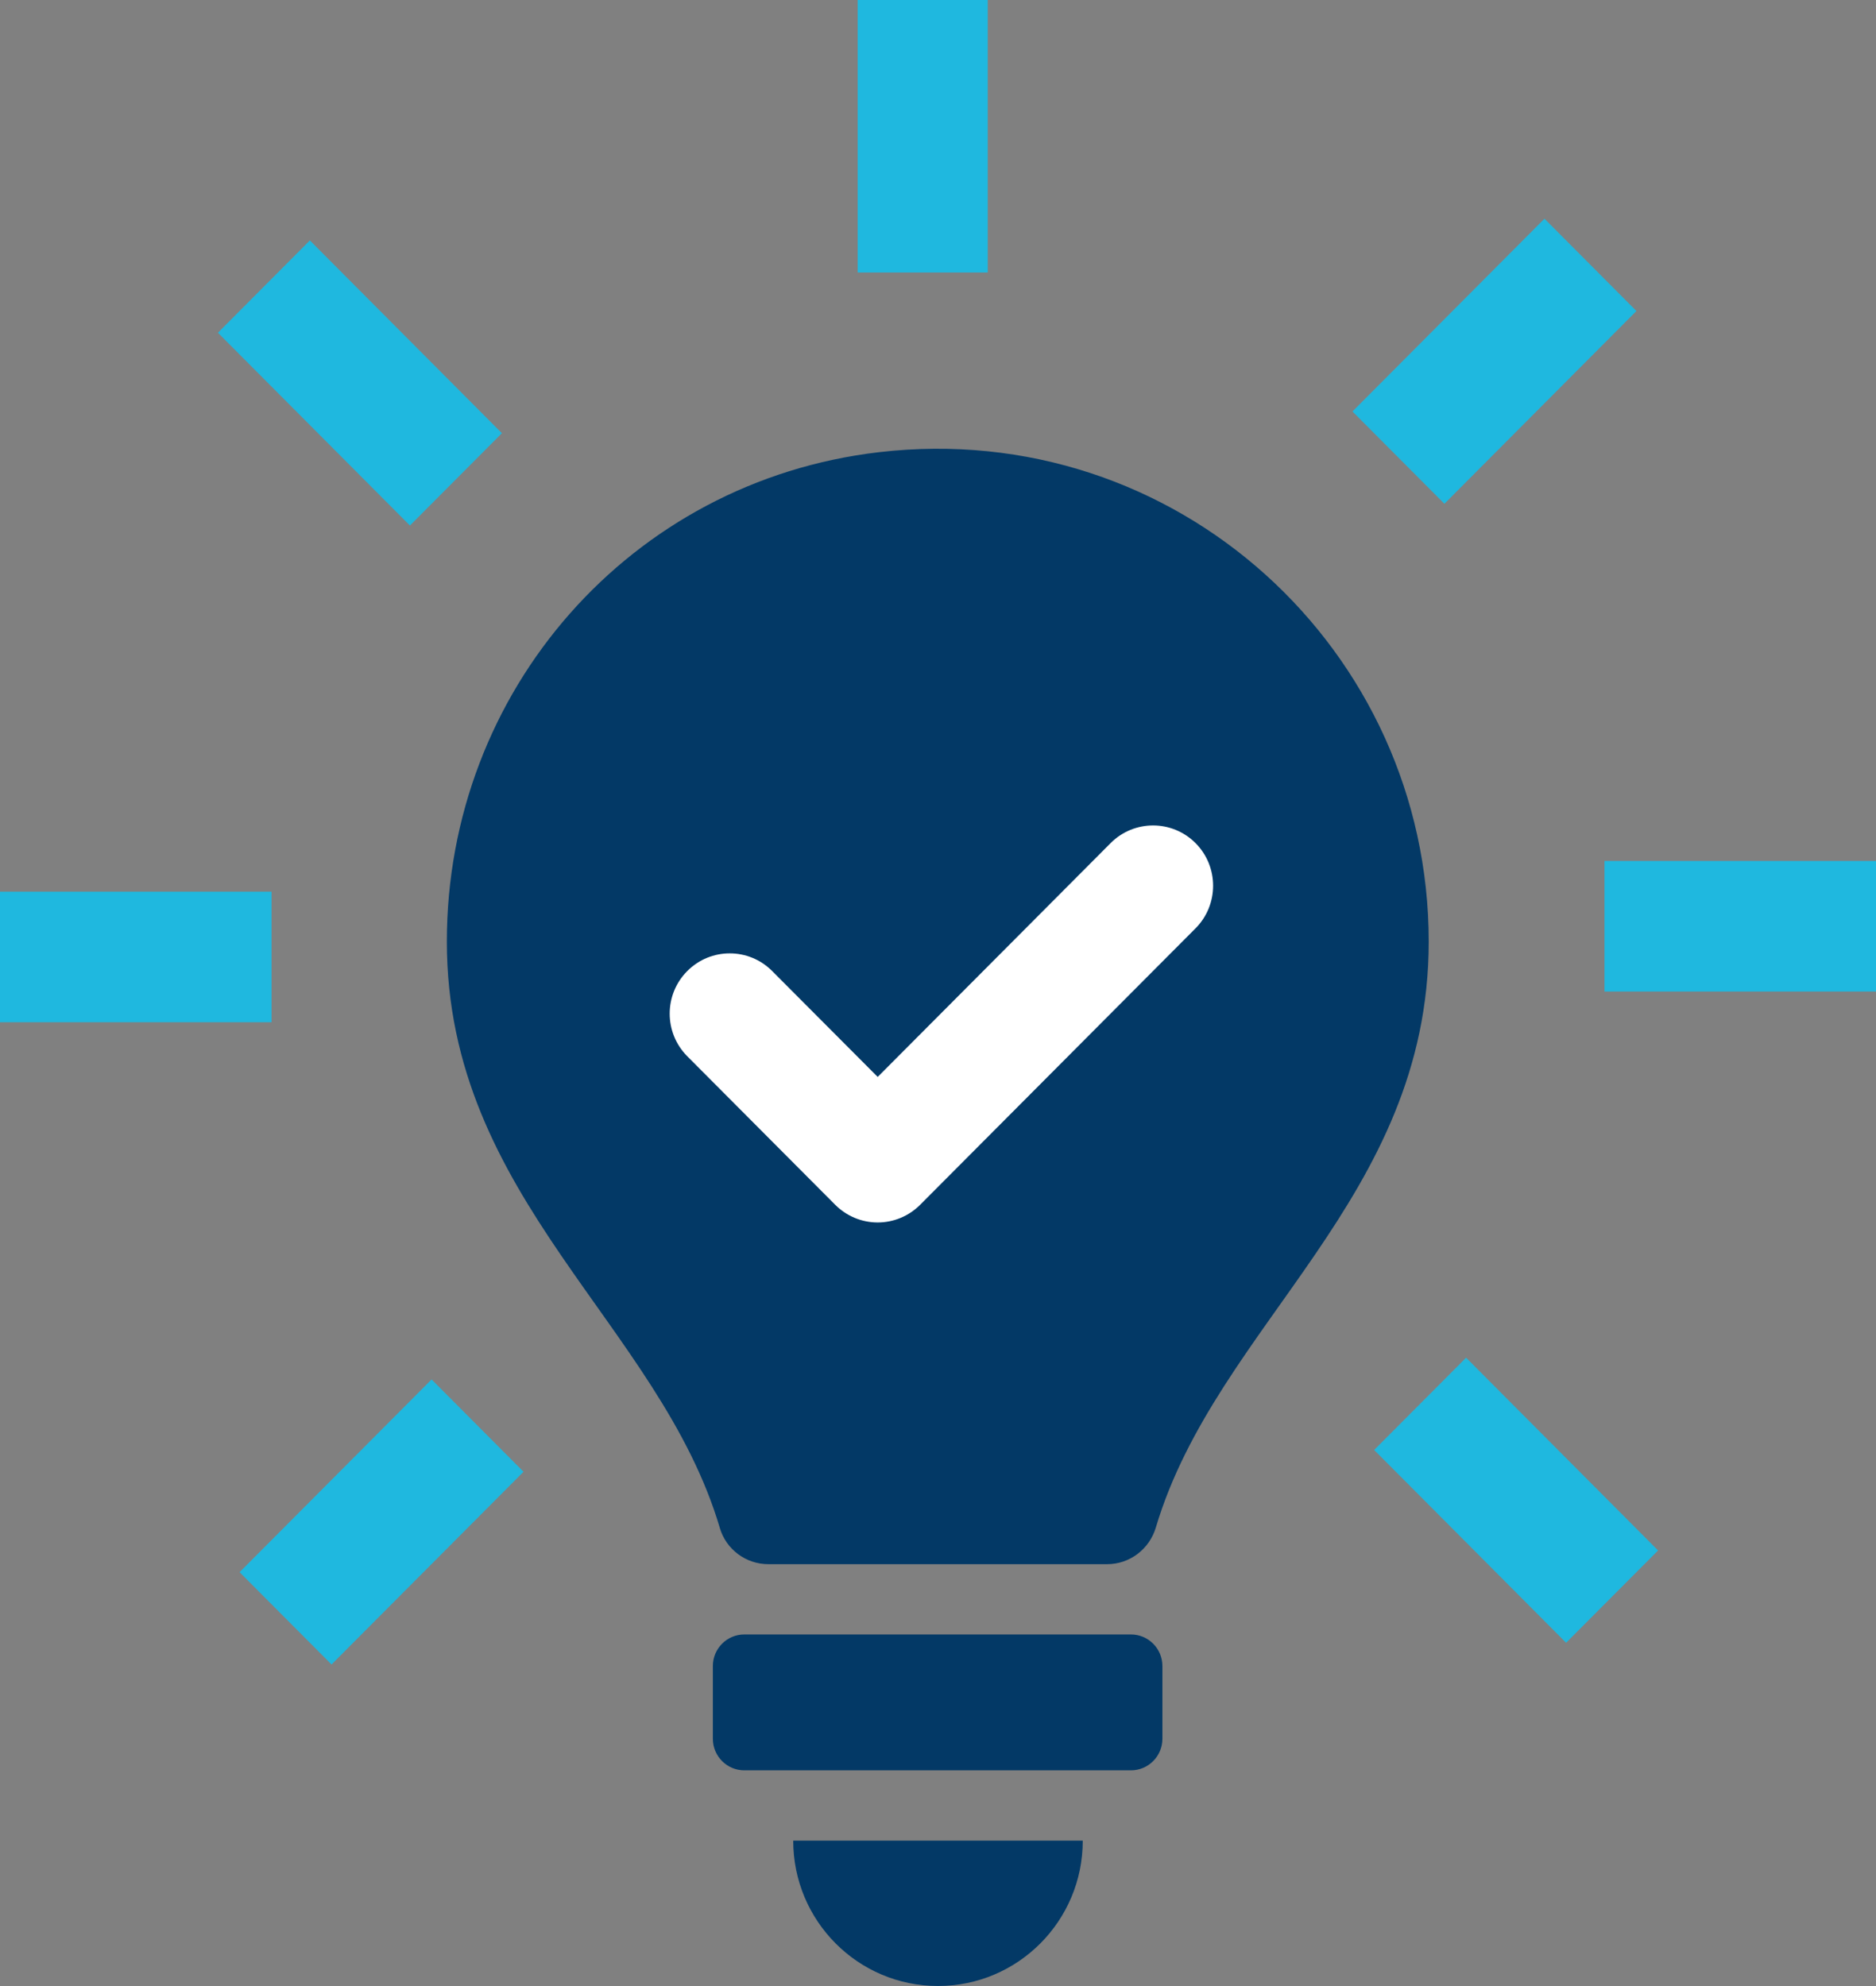 <svg width="68" height="72" viewBox="0 0 68 72" fill="none" xmlns="http://www.w3.org/2000/svg">
<rect x="0" y="0" width="68" height="72" fill="#808080" stroke="none"/>
<g clip-path="url(#clip0_241_688)">
<path d="M28.752 66.729C28.752 69.639 31.101 71.998 33.999 71.998C36.898 71.998 39.247 69.639 39.247 66.729H28.75H28.752Z" fill="#033966"/>
<path d="M26.093 55.396C23.906 48.002 16.197 43.467 16.197 34.137C16.197 25.043 22.858 17.446 31.854 16.394C42.638 15.133 51.787 23.561 51.787 34.137C51.787 43.458 44.094 47.994 41.897 55.374C41.663 56.162 40.949 56.706 40.131 56.706H27.851C27.042 56.706 26.323 56.176 26.092 55.396H26.093Z" fill="#033966"/>
<path d="M40.994 59.254H26.979C26.35 59.254 25.839 59.767 25.839 60.399V63.035C25.839 63.667 26.35 64.18 26.979 64.18H40.994C41.624 64.18 42.134 63.667 42.134 63.035V60.399C42.134 59.767 41.624 59.254 40.994 59.254Z" fill="#033966"/>
<path fill-rule="evenodd" clip-rule="evenodd" d="M35.803 -0.003V9.879H31.088V-0.003H35.803Z" fill="#1FB8DF"/>
<path fill-rule="evenodd" clip-rule="evenodd" d="M59.316 11.275L52.356 18.264L49.023 14.917L55.983 7.928L59.316 11.275Z" fill="#1FB8DF"/>
<path fill-rule="evenodd" clip-rule="evenodd" d="M68 35.946H58.158V31.212H68V35.946Z" fill="#1FB8DF"/>
<path fill-rule="evenodd" clip-rule="evenodd" d="M56.767 59.555L49.809 52.566L53.142 49.22L60.101 56.209L56.767 59.555Z" fill="#1FB8DF"/>
<path fill-rule="evenodd" clip-rule="evenodd" d="M8.684 56.996L15.644 50.009L18.977 53.356L12.017 60.343L8.684 56.996Z" fill="#1FB8DF"/>
<path fill-rule="evenodd" clip-rule="evenodd" d="M0 32.326H9.842V37.059H0V32.326Z" fill="#1FB8DF"/>
<path fill-rule="evenodd" clip-rule="evenodd" d="M11.232 8.716L18.193 15.705L14.859 19.052L7.899 12.063L11.232 8.716Z" fill="#1FB8DF"/>
<path fill-rule="evenodd" clip-rule="evenodd" d="M43.335 30.565C44.184 31.418 44.184 32.802 43.335 33.655L33.352 43.678C32.944 44.087 32.391 44.318 31.814 44.318C31.236 44.318 30.683 44.087 30.275 43.678L24.912 38.293C24.062 37.439 24.062 36.056 24.912 35.203C25.762 34.349 27.14 34.349 27.989 35.203L31.814 39.042L40.257 30.565C41.107 29.712 42.485 29.712 43.335 30.565Z" fill="white"/>
</g>
<defs>
<clipPath id="clip0_241_688">
<rect width="68" height="72.002" fill="white" transform="translate(0 -0.003)"/>
</clipPath>
</defs>
</svg>
